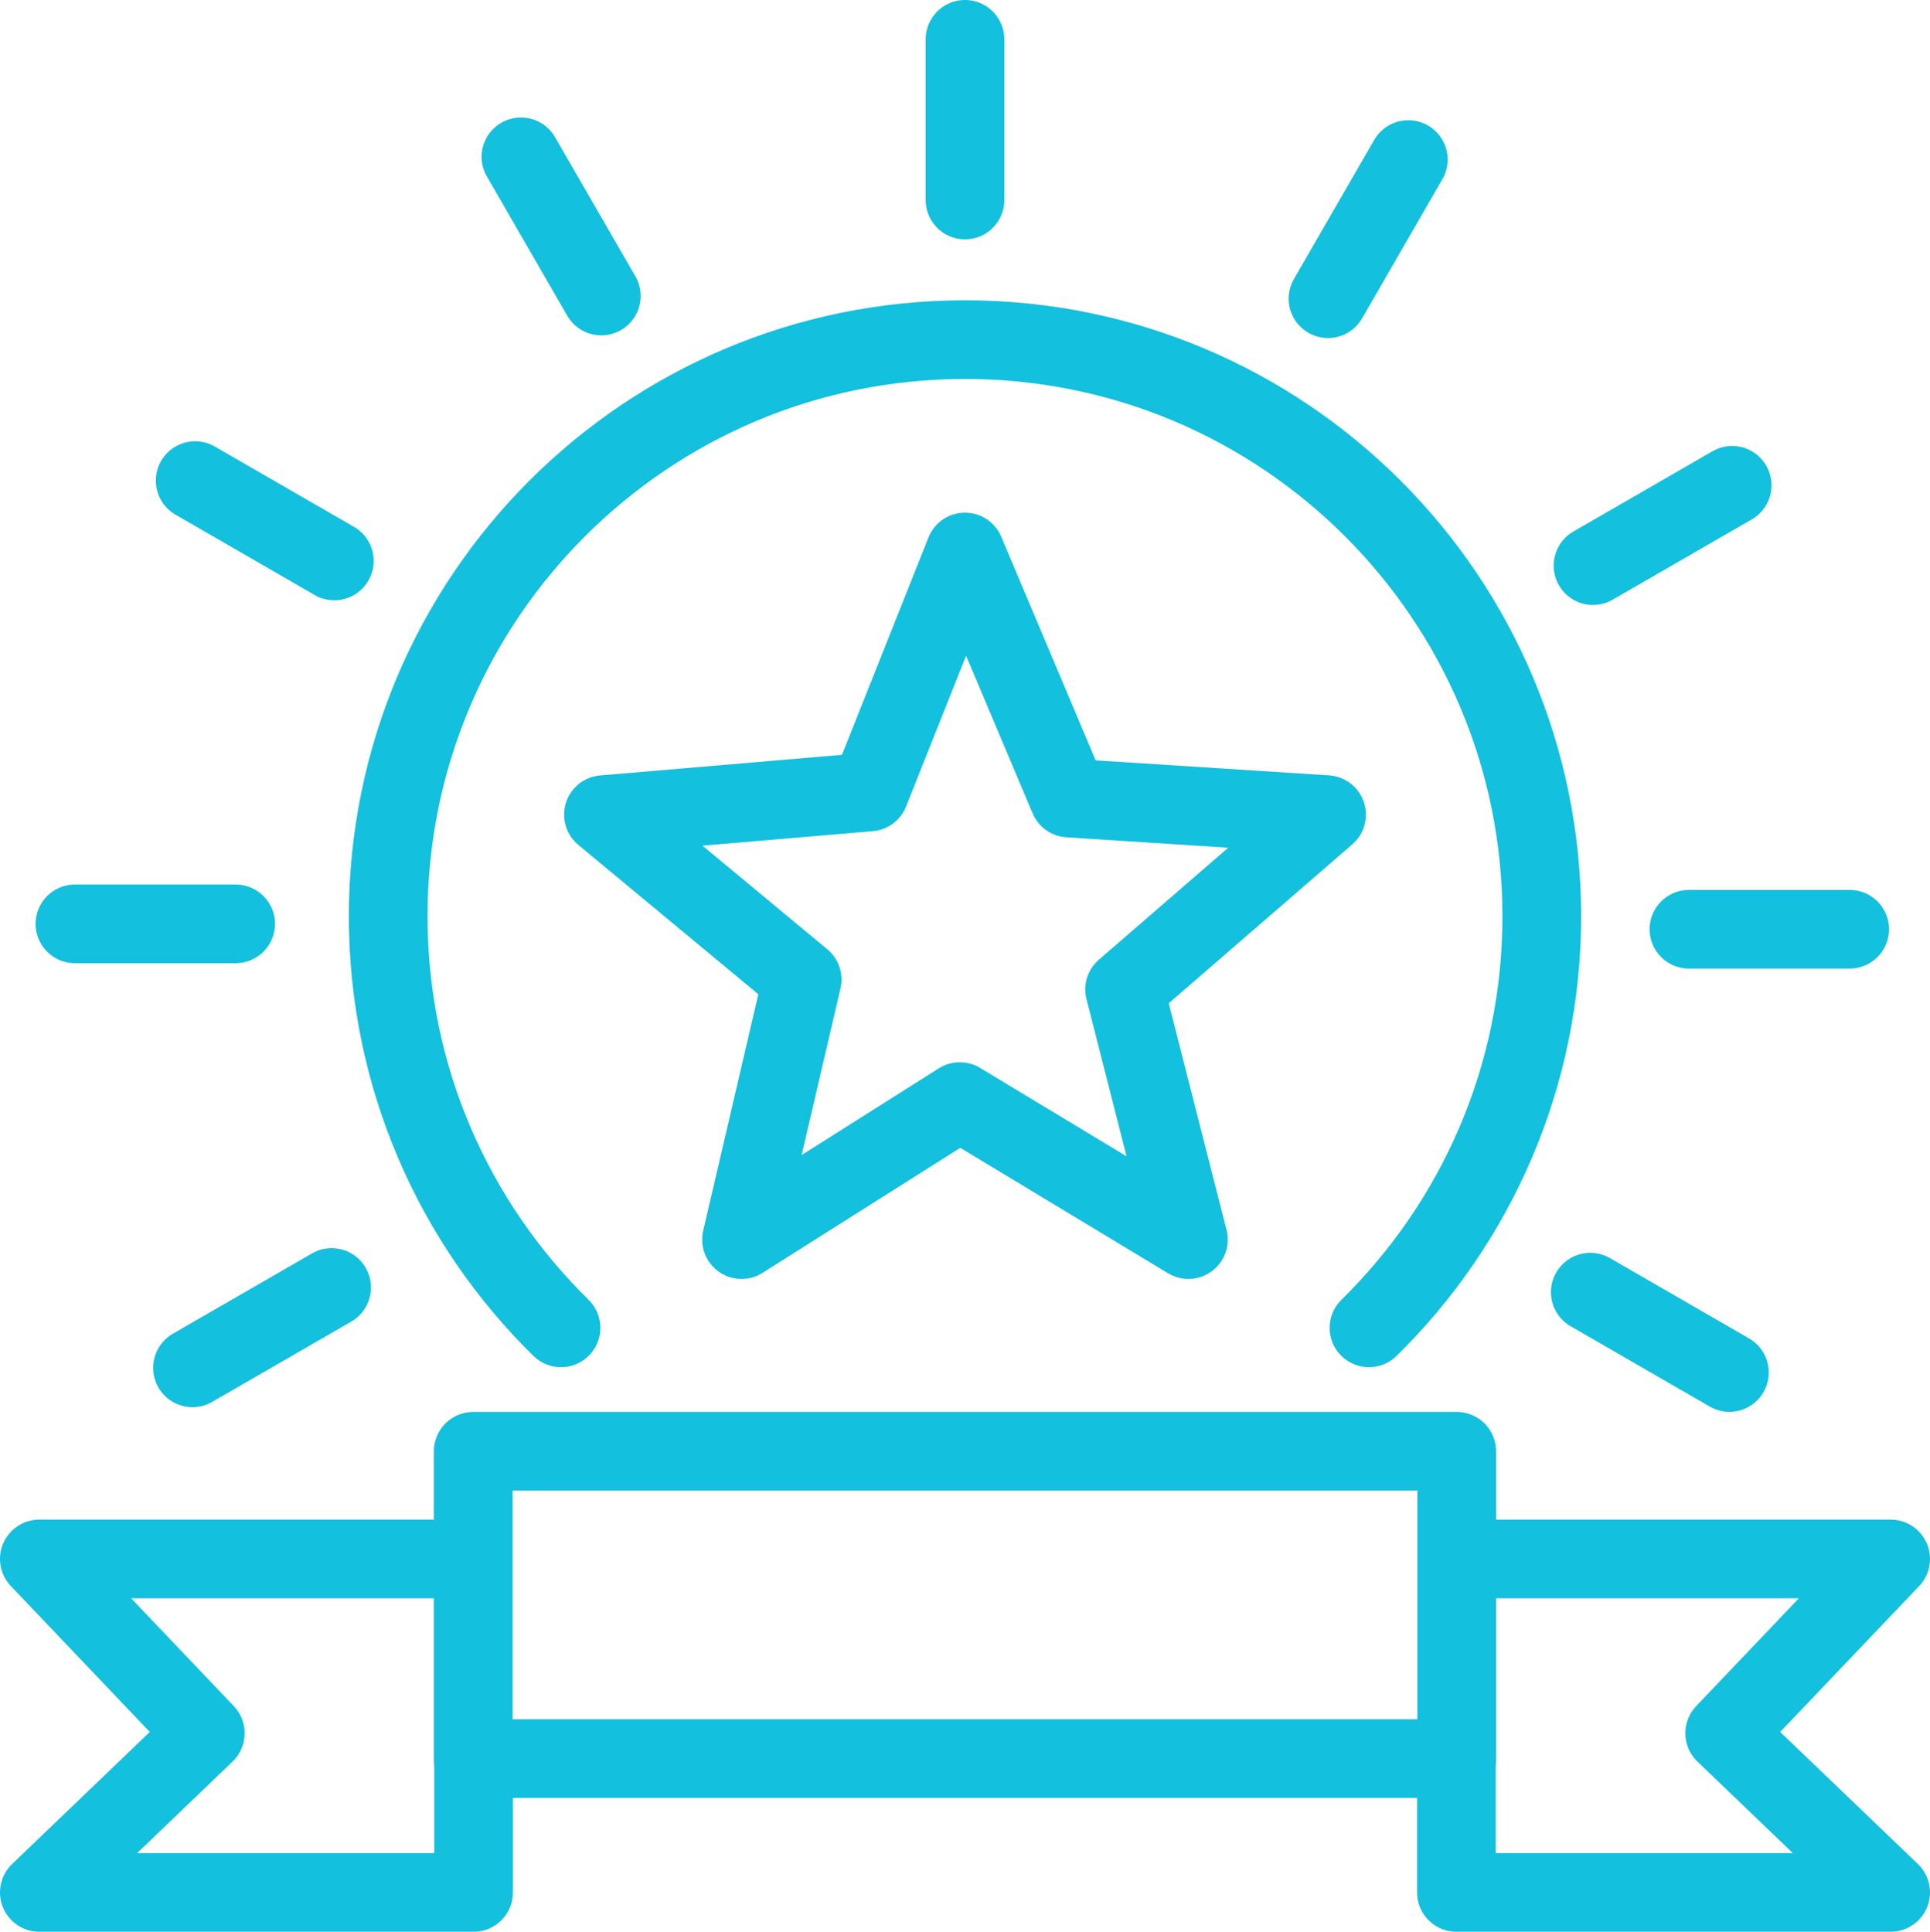 <?xml version="1.0" encoding="utf-8"?>
<!-- Generator: Adobe Illustrator 16.0.0, SVG Export Plug-In . SVG Version: 6.00 Build 0)  -->
<!DOCTYPE svg PUBLIC "-//W3C//DTD SVG 1.1//EN" "http://www.w3.org/Graphics/SVG/1.1/DTD/svg11.dtd">
<svg version="1.1" id="Layer_1" xmlns="http://www.w3.org/2000/svg" xmlns:xlink="http://www.w3.org/1999/xlink" x="0px" y="0px"
	 width="83.4px" height="83.49px" viewBox="0 0 83.4 83.49" enable-background="new 0 0 83.4 83.49" xml:space="preserve">
<rect x="20.45" y="62.723" fill="none" stroke="#13C0DD" stroke-width="3.4" stroke-linecap="round" stroke-linejoin="round" stroke-miterlimit="22.926" width="42.499" height="13.283"/>
<polyline fill="none" stroke="#13C0DD" stroke-width="3.4" stroke-linecap="round" stroke-linejoin="round" stroke-miterlimit="22.926" points="
	63.517,67.377 81.7,67.377 74.528,74.909 81.7,81.79 62.935,81.79 62.935,76.207 "/>
<polygon fill="none" stroke="#13C0DD" stroke-width="3.4" stroke-linecap="round" stroke-linejoin="round" stroke-miterlimit="22.926" points="
	41.7,23.858 46.188,34.491 57.323,35.208 48.598,42.763 51.354,53.575 41.475,47.611 32.043,53.575 34.663,42.335 26.077,35.208 
	37.575,34.228 "/>
<path fill="none" stroke="#13C0DD" stroke-width="3.4" stroke-linecap="round" stroke-linejoin="round" stroke-miterlimit="22.926" d="
	M24.242,57.389c-4.608-4.522-7.467-10.82-7.467-17.787c0-13.765,11.159-24.923,24.925-24.923c13.766,0,24.924,11.158,24.924,24.923
	c0,6.967-2.859,13.265-7.467,17.787"/>
<polyline fill="none" stroke="#13C0DD" stroke-width="3.4" stroke-linecap="round" stroke-linejoin="round" stroke-miterlimit="22.926" points="
	19.883,67.377 1.7,67.377 8.871,74.909 1.7,81.79 20.465,81.79 20.465,76.207 "/>
<line fill="none" stroke="#13C0DD" stroke-width="3.4" stroke-linecap="round" stroke-linejoin="round" stroke-miterlimit="22.926" x1="41.7" y1="1.7" x2="41.7" y2="8.645"/>
<line fill="none" stroke="#13C0DD" stroke-width="3.4" stroke-linecap="round" stroke-linejoin="round" stroke-miterlimit="22.926" x1="22.512" y1="6.778" x2="25.984" y2="12.794"/>
<line fill="none" stroke="#13C0DD" stroke-width="3.4" stroke-linecap="round" stroke-linejoin="round" stroke-miterlimit="22.926" x1="8.433" y1="20.772" x2="14.448" y2="24.244"/>
<line fill="none" stroke="#13C0DD" stroke-width="3.4" stroke-linecap="round" stroke-linejoin="round" stroke-miterlimit="22.926" x1="3.238" y1="39.929" x2="10.183" y2="39.929"/>
<line fill="none" stroke="#13C0DD" stroke-width="3.4" stroke-linecap="round" stroke-linejoin="round" stroke-miterlimit="22.926" x1="8.317" y1="59.117" x2="14.331" y2="55.645"/>
<line fill="none" stroke="#13C0DD" stroke-width="3.4" stroke-linecap="round" stroke-linejoin="round" stroke-miterlimit="22.926" x1="60.856" y1="6.896" x2="57.386" y2="12.91"/>
<line fill="none" stroke="#13C0DD" stroke-width="3.4" stroke-linecap="round" stroke-linejoin="round" stroke-miterlimit="22.926" x1="74.851" y1="20.975" x2="68.837" y2="24.446"/>
<line fill="none" stroke="#13C0DD" stroke-width="3.4" stroke-linecap="round" stroke-linejoin="round" stroke-miterlimit="22.926" x1="79.929" y1="40.162" x2="72.984" y2="40.162"/>
<line fill="none" stroke="#13C0DD" stroke-width="3.4" stroke-linecap="round" stroke-linejoin="round" stroke-miterlimit="22.926" x1="74.733" y1="59.319" x2="68.72" y2="55.847"/>
</svg>
